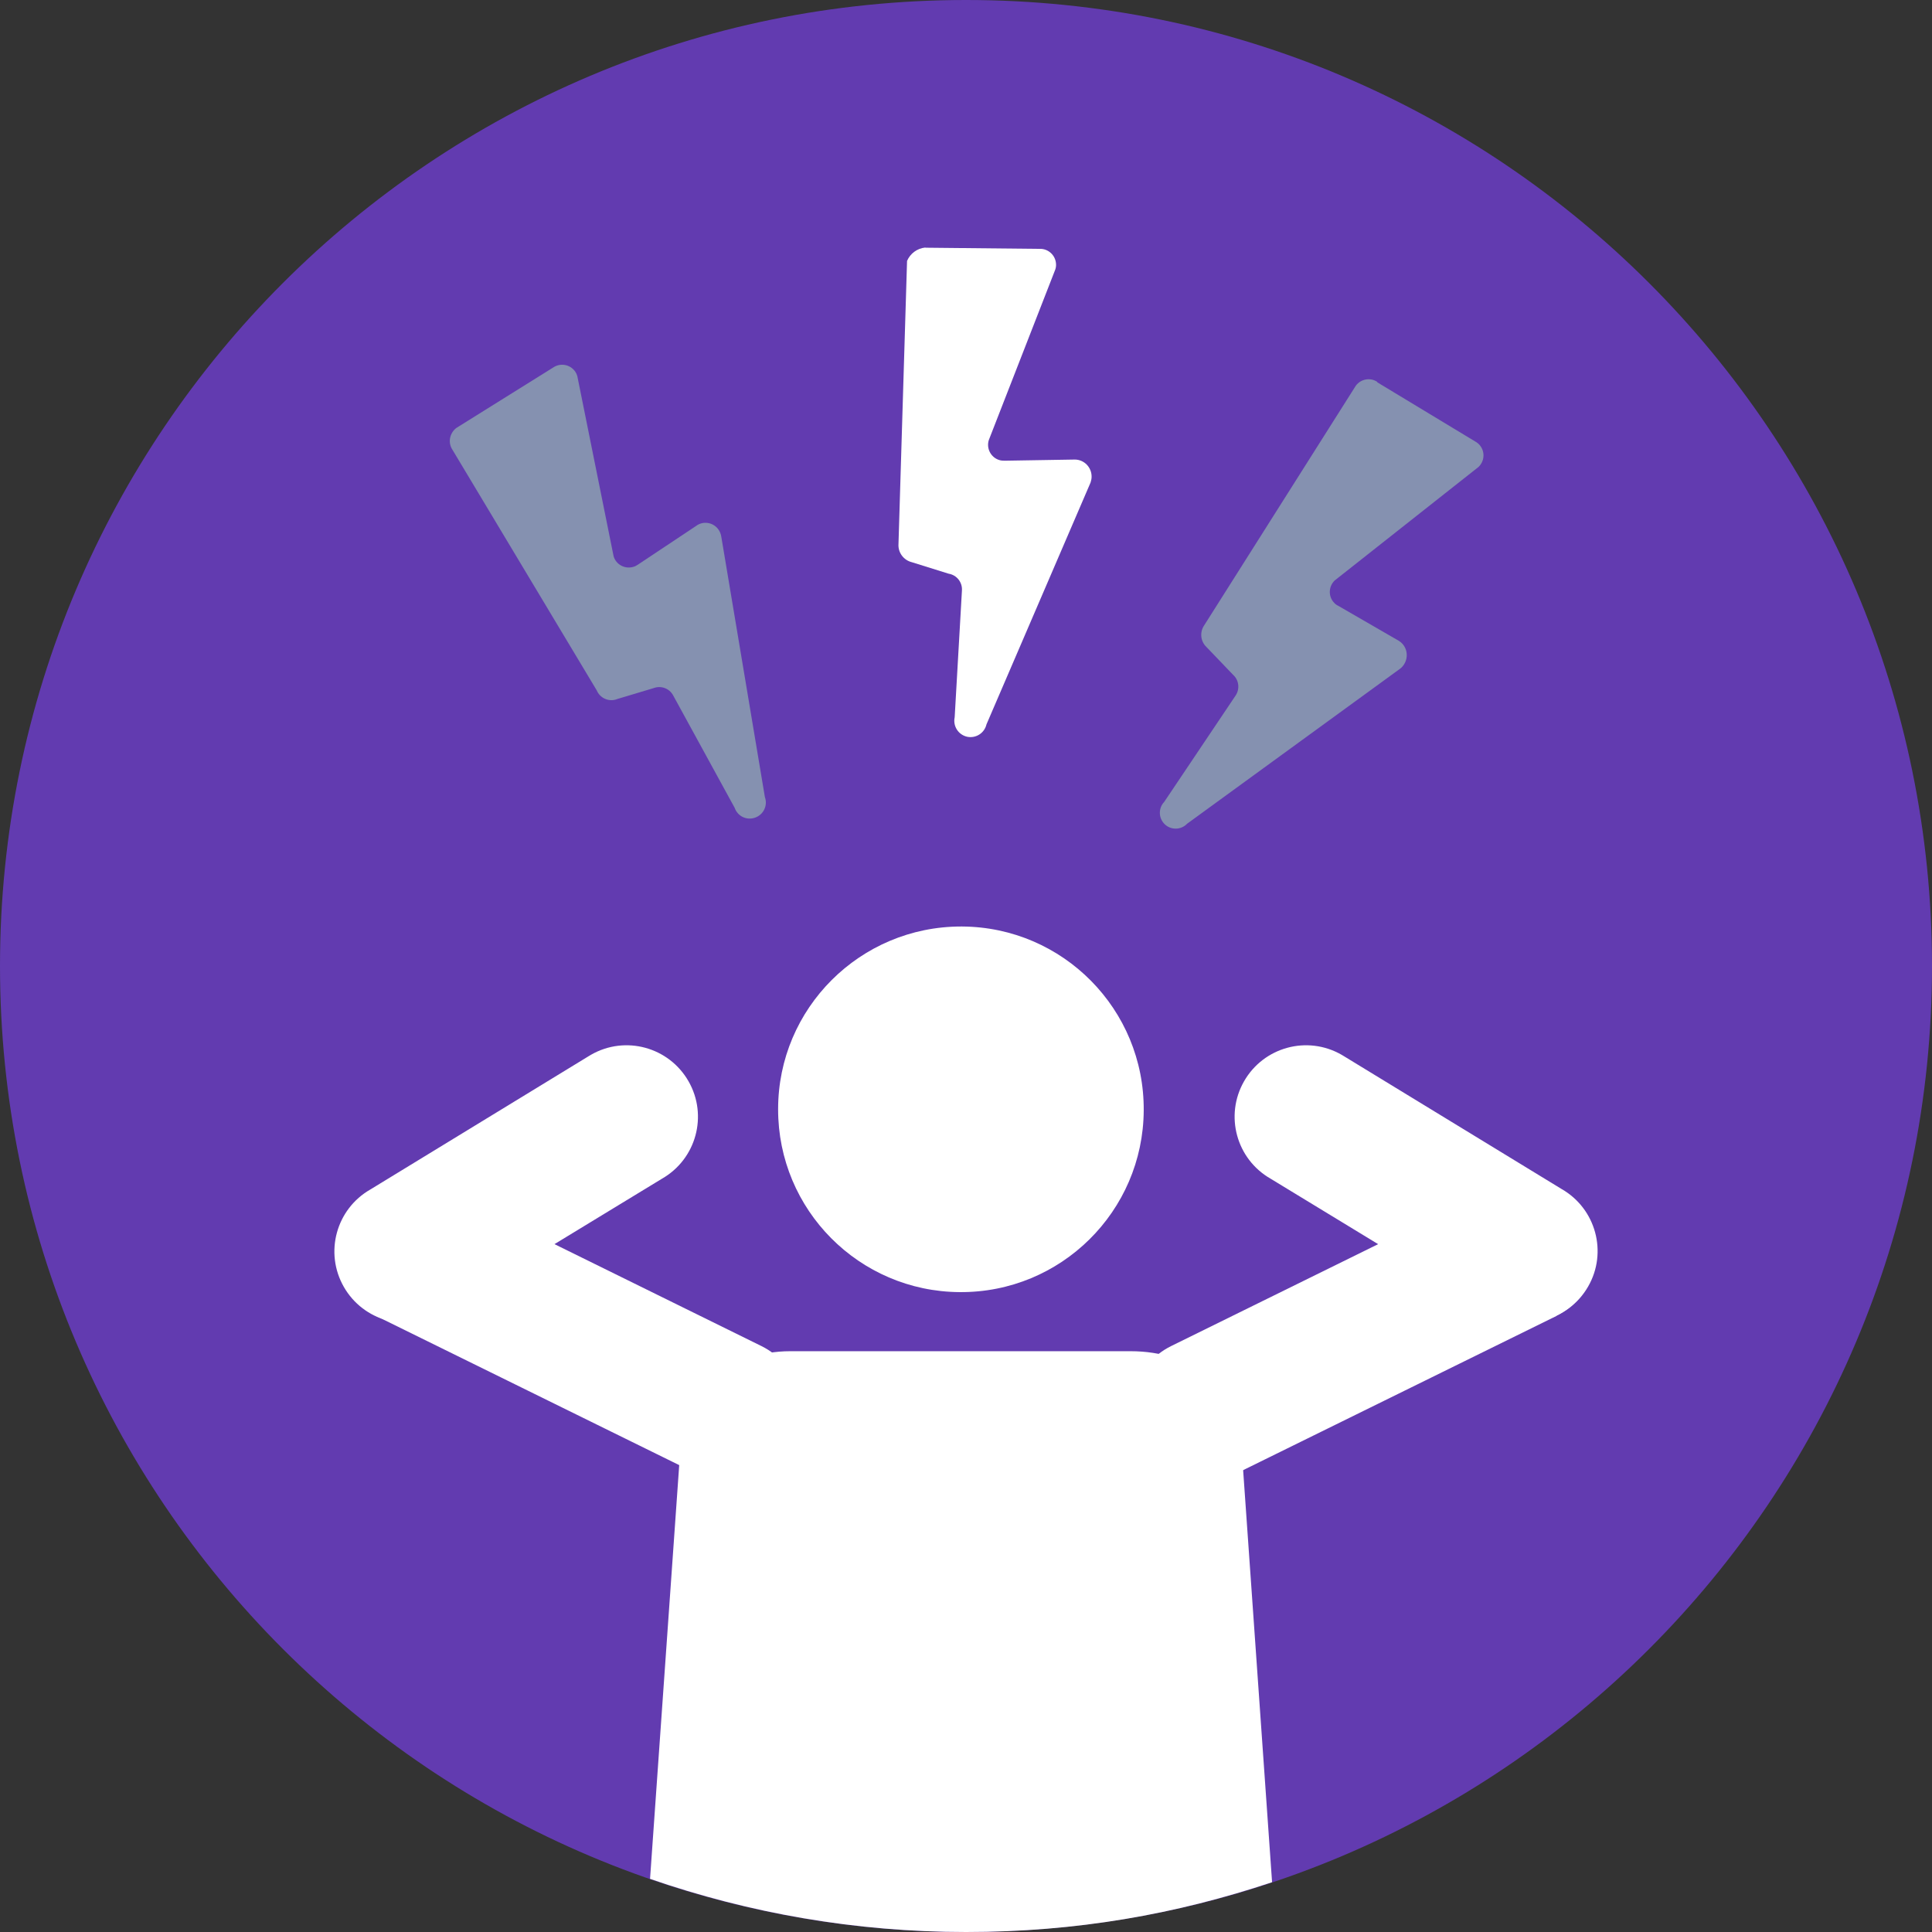 <?xml version="1.0" encoding="UTF-8"?>
<svg id="Layer_1" data-name="Layer 1" xmlns="http://www.w3.org/2000/svg" viewBox="0 0 133.06 133.06">
  <rect x="0" y="0" width="133.06" height="133.06" fill="#333333" stroke="none"/>
  <defs>
    <style>
      .cls-1 {
        fill: #623bb0;
      }

      .cls-1, .cls-2, .cls-3 {
        stroke-width: 0px;
      }

      .cls-2 {
        fill: #fff;
      }

      .cls-3 {
        fill: #8591b0;
      }
    </style>
  </defs>
  <path class="cls-1" d="m66.53,133.06c36.74,0,66.53-29.79,66.53-66.53S103.27,0,66.53,0,0,29.79,0,66.53s29.79,66.53,66.53,66.53"/>
  <path class="cls-2" d="m63.76,17.06l7.83.08c.6-.03,1.11.44,1.14,1.04.01.13-.01.26-.05.38l-4.58,11.75c-.18.57.14,1.19.71,1.37.12.04.25.05.38.05l4.83-.08c.65,0,1.17.54,1.16,1.19,0,.13-.03.26-.07.39l-7.17,16.66c-.14.6-.73.98-1.34.85-.6-.14-.98-.73-.85-1.34l.5-8.73c.04-.57-.36-1.07-.92-1.16l-2.53-.79c-.57-.14-.96-.67-.92-1.25l.59-19.5c.22-.51.69-.86,1.24-.92"/>
  <path class="cls-3" d="m94.84,26.32l6.75,4.08c.53.28.74.94.45,1.48-.05.1-.12.19-.2.27l-9.92,7.83c-.43.42-.45,1.11-.03,1.54.08.09.18.16.29.21l4.17,2.41c.55.35.7,1.08.34,1.63-.07.11-.16.21-.27.29l-14.66,10.67c-.42.44-1.11.45-1.54.04-.44-.42-.45-1.11-.04-1.54l4.92-7.33c.3-.45.23-1.06-.17-1.42l-1.83-1.91c-.42-.39-.49-1.03-.16-1.51l10.44-16.5c.35-.47,1.01-.58,1.49-.25"/>
  <path class="cls-3" d="m31.42,29.48l6.68-4.17c.5-.34,1.18-.21,1.52.29.06.09.11.19.14.3l2.5,12.41c.17.58.78.9,1.36.73.11-.03.21-.08.31-.15l4-2.66c.48-.37,1.16-.27,1.53.21.12.16.19.34.22.54l3,17.92c.21.58-.1,1.21-.67,1.41-.58.21-1.21-.09-1.41-.67l-4.24-7.75c-.26-.48-.83-.69-1.34-.5l-2.5.75c-.55.23-1.19-.04-1.42-.59l-9.99-16.66c-.26-.48-.12-1.07.31-1.41"/>
  <path class="cls-2" d="m66.26,63.81c6.95.04,12.56,5.71,12.51,12.67-.04,6.95-5.71,12.56-12.67,12.51-6.93-.04-12.52-5.67-12.51-12.6,0-6.95,5.65-12.58,12.6-12.58h.07"/>
  <path class="cls-2" d="m44.77,129.4c6.82,2.36,14.14,3.66,21.76,3.66s14.45-1.22,21.08-3.43l-2.1-29.9c0-4.17-3.42-6.67-7.64-6.67h-23.44c-4.17,0-7.58,2.75-7.58,6.83l-2.08,29.51Z"/>
  <path class="cls-2" d="m25.92,90.64l22.17,10.91c2.44,1.21,5.4.2,6.6-2.24,1.21-2.44.2-5.39-2.24-6.6l-22.15-10.91c-2.43-1.14-5.33-.15-6.55,2.25-1.21,2.38-.26,5.28,2.12,6.48.04.02.09.04.13.06"/>
  <path class="cls-2" d="m30.59,90.31l15-9.13c2.36-1.35,3.18-4.35,1.83-6.71-1.35-2.36-4.35-3.18-6.71-1.83-.07.04-.14.08-.2.12l-15,9.16c-2.36,1.35-3.18,4.35-1.83,6.71,1.35,2.36,4.35,3.18,6.71,1.83.07-.04.13-.08.2-.12"/>
  <path class="cls-2" d="m107.18,90.64l-22.17,10.91c-2.44,1.21-5.4.2-6.6-2.24-1.2-2.44-.2-5.39,2.24-6.6l22.16-10.91c2.44-1.21,5.39-.21,6.59,2.23,1.21,2.44.21,5.39-2.23,6.6"/>
  <path class="cls-2" d="m102.51,90.31l-15-9.13c-2.36-1.35-3.18-4.35-1.83-6.71s4.35-3.18,6.71-1.83c.07.04.14.08.2.12l14.96,9.13c2.36,1.35,3.18,4.36,1.83,6.71-1.35,2.36-4.35,3.18-6.71,1.83-.07-.04-.14-.08-.2-.12"/>
</svg>